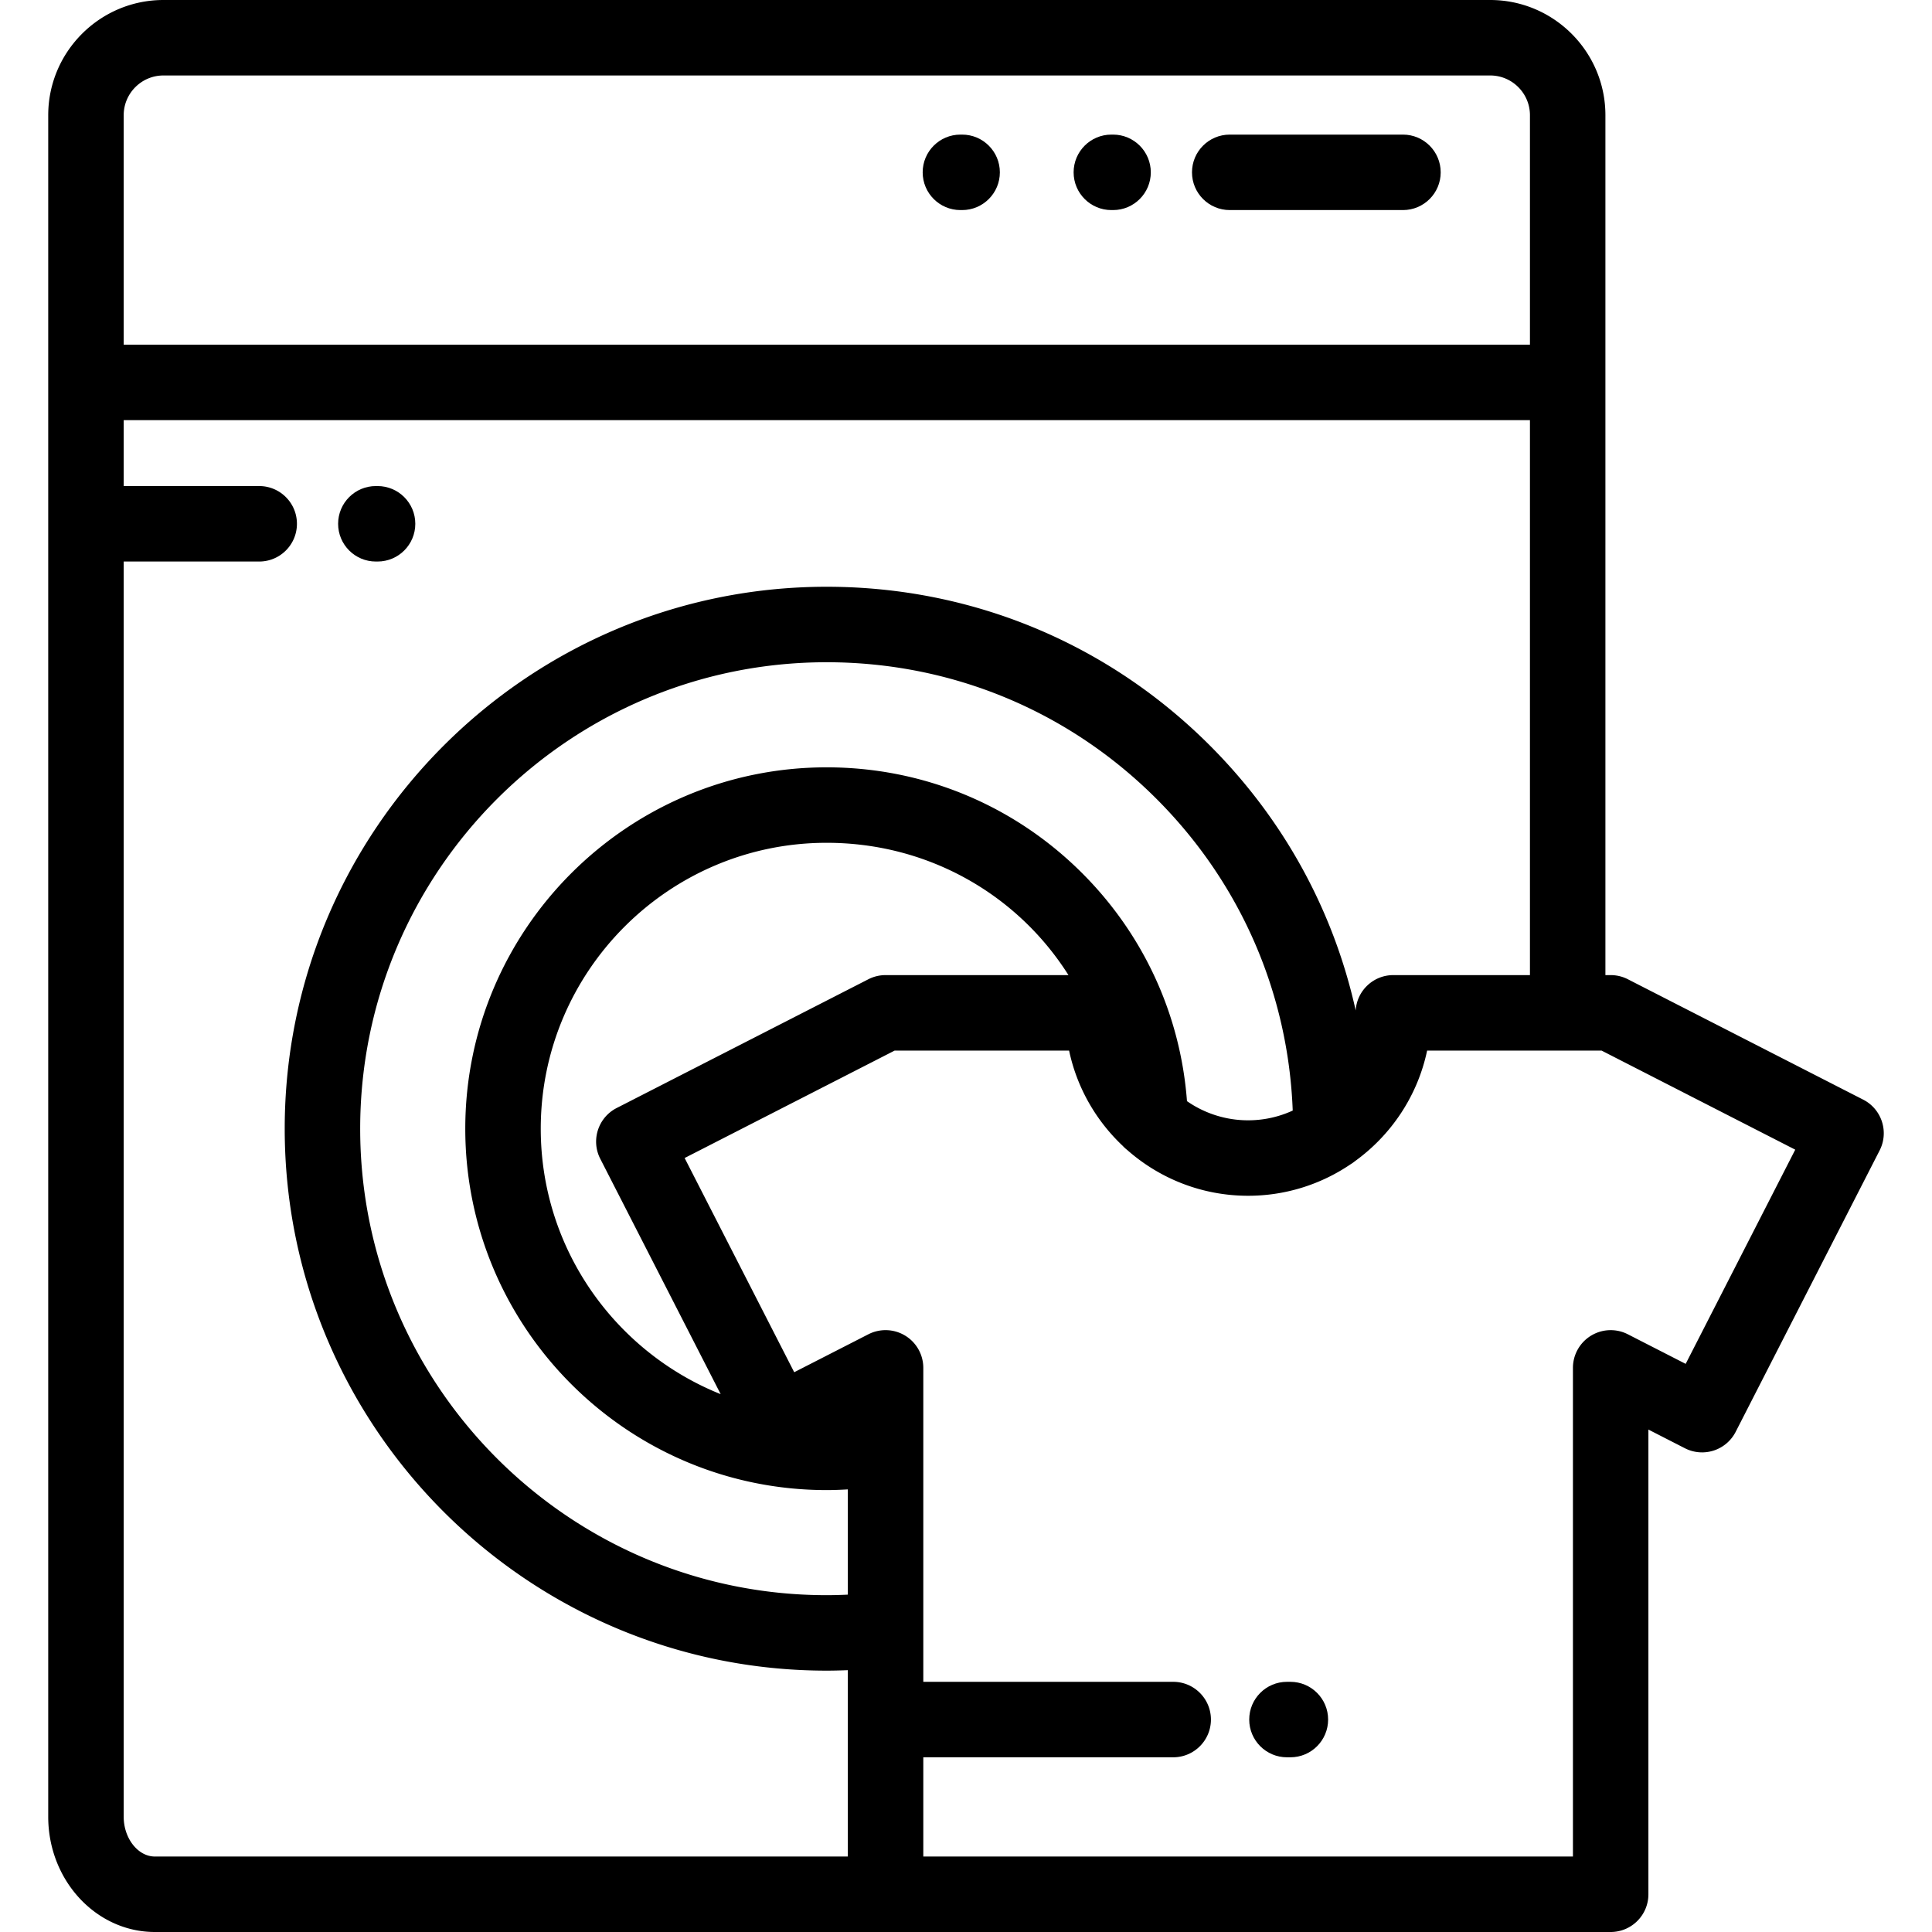 <?xml version="1.0" encoding="UTF-8"?>
<svg data-bbox="12.78 0 486.439 511.999" viewBox="0 0 511.999 511.999" xmlns="http://www.w3.org/2000/svg" data-type="shape">
    <g>
        <path d="M294.974 35.671h-.454c-5.522 0-10 4.477-10 10s4.478 10 10 10h.454c5.522 0 10-4.477 10-10s-4.478-10-10-10z"/>
        <path d="M371.799 35.671H325.89c-5.522 0-10 4.477-10 10s4.477 10 10 10h45.909c5.522 0 10-4.477 10-10s-4.478-10-10-10z"/>
        <path d="M254.973 35.671h-.455c-5.523 0-10 4.477-10 10s4.478 10 10 10h.455c5.522 0 10-4.477 10-10s-4.478-10-10-10z"/>
        <path d="M493.771 291.42l-62.375-31.911a10.004 10.004 0 0 0-4.555-1.097h-1.391V30.538C425.451 13.699 411.752 0 394.914 0H43.318C26.479 0 12.78 13.699 12.78 30.538v450.923c0 16.839 12.675 30.538 28.256 30.538h385.806c5.522 0 10-4.477 10-10V378.85l9.671 4.948a9.997 9.997 0 0 0 13.457-4.348l38.149-74.572c2.516-4.917.569-10.942-4.348-13.458zM32.78 30.538C32.78 24.727 37.508 20 43.318 20h351.596c5.811 0 10.537 4.727 10.537 10.538v60.807H32.78V30.538zm191.905 461.46H41.036c-4.475.001-8.256-4.825-8.256-10.537v-332.65h35.91c5.523 0 10-4.477 10-10s-4.477-10-10-10H32.78v-17.467h372.671v147.068H369.24c-5.312 0-9.646 4.145-9.969 9.376-5.809-26.25-18.913-50.367-38.327-69.909-27.15-27.331-63.33-42.382-101.873-42.382-79.192 0-143.619 64.427-143.619 143.619s64.427 143.619 143.619 143.619c1.861 0 3.736-.051 5.614-.125v49.388zm0-69.402c-1.879.086-3.755.142-5.614.142-68.164 0-123.619-55.456-123.619-123.619S150.908 175.5 219.071 175.5c33.176 0 64.316 12.955 87.685 36.478 22.051 22.196 34.646 51.25 35.829 82.334a28.295 28.295 0 0 1-11.822 2.581 28.338 28.338 0 0 1-16.201-5.079c-1.749-23.248-11.808-44.848-28.624-61.253-17.987-17.547-41.734-27.21-66.867-27.21-52.806 0-95.767 42.961-95.767 95.767 0 52.807 42.96 95.768 95.767 95.768 1.871 0 3.743-.075 5.614-.184v27.894zm-65.609-115.504l31.908 62.373c-27.908-11.184-47.679-38.492-47.679-70.348 0-41.778 33.989-75.767 75.767-75.767 27.087 0 50.695 13.879 64.081 35.062h-48.467c-1.583 0-3.144.376-4.554 1.097l-66.708 34.126c-4.917 2.516-6.864 8.541-4.348 13.457zm287.644 54.346l-15.323-7.839a10.002 10.002 0 0 0-14.554 8.903V492H244.685v-26.3h66.223c5.522 0 10-4.477 10-10s-4.478-10-10-10h-66.223v-83.199a10 10 0 0 0-14.555-8.903l-19.655 10.055-29.041-56.767 55.659-28.474h46.229c2.072 9.838 7.143 18.581 14.198 25.241.362.385.747.747 1.165 1.07 8.553 7.565 19.786 12.167 32.076 12.167a48.192 48.192 0 0 0 27.126-8.327c.401-.246.789-.511 1.15-.809 9.635-6.944 16.634-17.327 19.164-29.341h46.229l51.327 26.259-29.037 56.766z"/>
        <path d="M100.059 128.811h-.455c-5.523 0-10 4.477-10 10 0 5.524 4.477 10 10 10h.455c5.523 0 10-4.477 10-10s-4.477-10-10-10z"/>
        <path d="M341.965 445.7h-.908c-5.522 0-10 4.477-10 10s4.478 10 10 10h.908c5.523 0 10-4.477 10-10s-4.478-10-10-10z"/>
    </g>
</svg>
